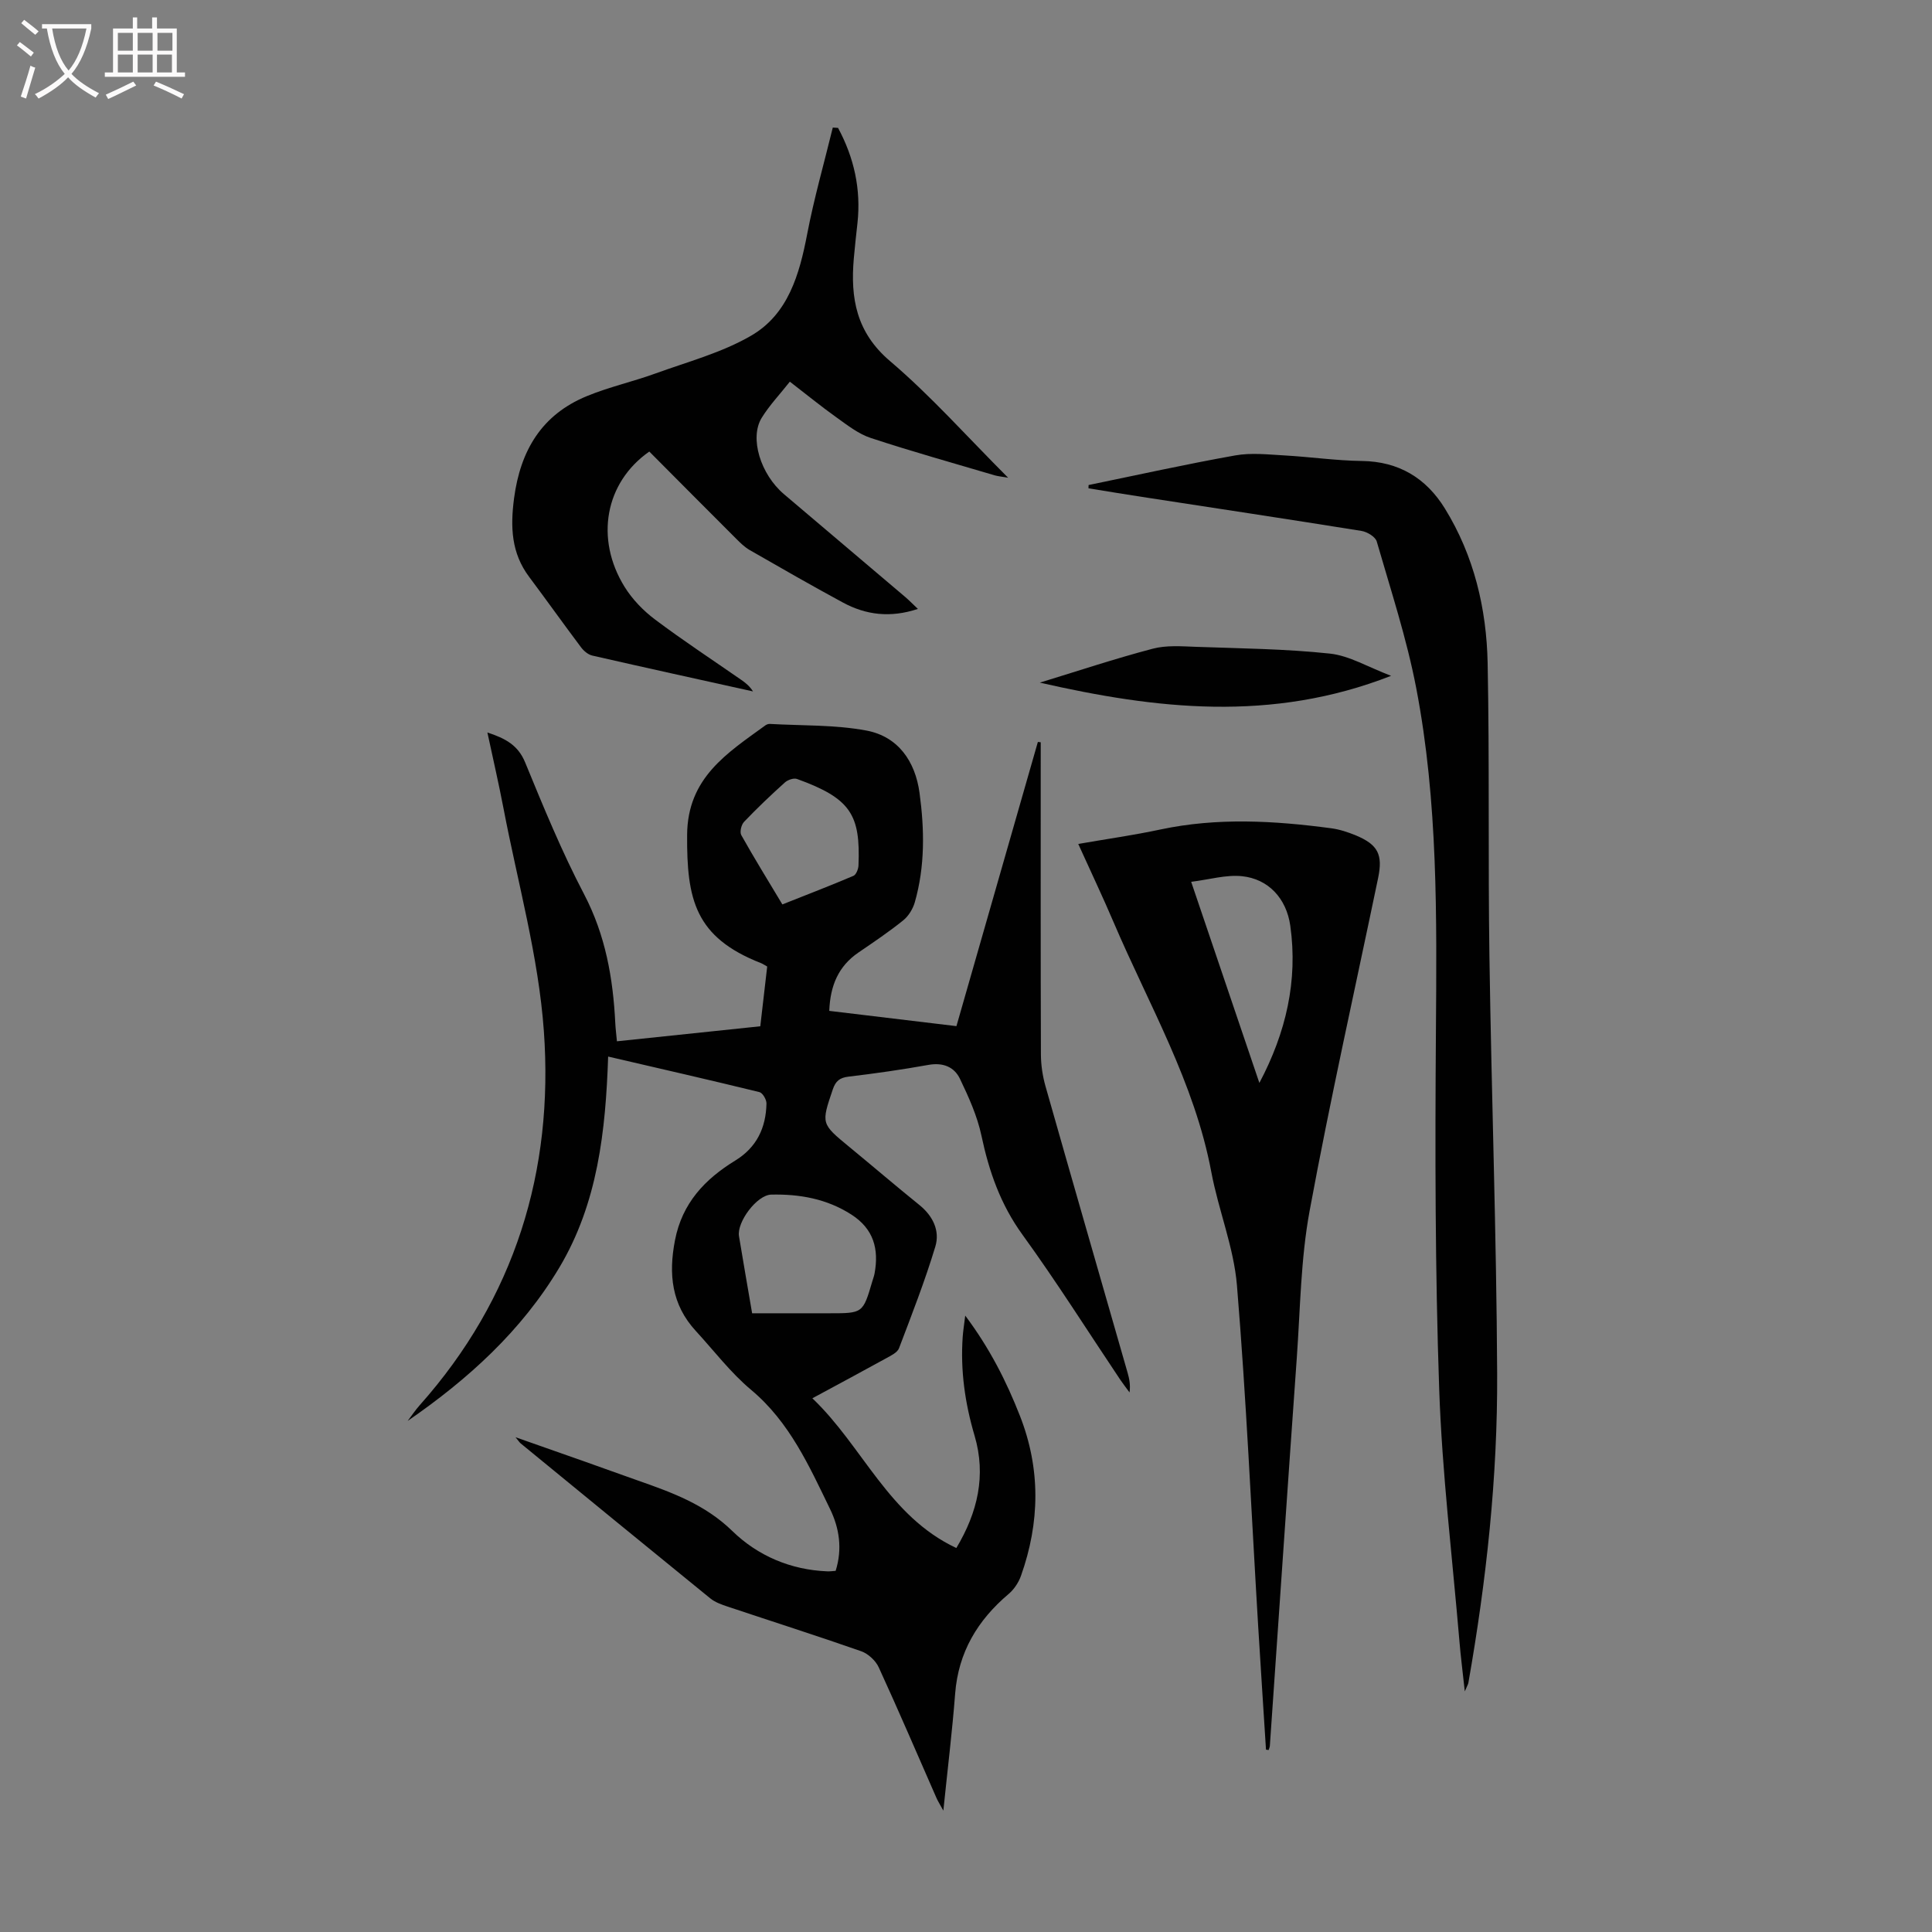 <svg enable-background="new 0 0 400 400" viewBox="0 0 400 400" xmlns="http://www.w3.org/2000/svg"><rect x="0" y="0" width="400" height="400" fill="#808080" stroke="none"/><g fill="#010101"><path d="m84.4 294.19c.83-1.09 1.59-2.24 2.5-3.26 19.69-22.13 27.78-48.47 25.7-77.47-1.11-15.5-5.43-30.77-8.36-46.12-.98-5.12-2.16-10.2-3.33-15.69 3.76 1.24 6.35 2.63 7.82 6.21 3.78 9.2 7.57 18.44 12.18 27.24 4.45 8.5 6.02 17.42 6.48 26.75.05 1.1.2 2.19.34 3.74 9.92-1.04 19.65-2.06 29.68-3.11.48-4.18.95-8.25 1.43-12.37-.52-.29-.88-.54-1.27-.7-13.71-5.36-15.39-13.22-15.31-26.53.07-11.87 8.3-16.95 16.2-22.7.25-.18.63-.32.93-.3 6.67.38 13.46.15 19.98 1.37 6.57 1.23 10.12 6.36 11.01 12.91 1.03 7.58 1.15 15.2-.98 22.65-.4 1.38-1.3 2.86-2.41 3.75-2.96 2.38-6.12 4.51-9.26 6.65-4.14 2.83-5.84 6.83-6.04 12.08 8.74 1.05 17.34 2.08 26.33 3.16 5.64-19.68 11.25-39.26 16.86-58.84.2.02.39.05.59.07v3.5c0 20.38-.03 40.76.04 61.14.01 2.2.35 4.46.95 6.58 5.62 19.79 11.33 39.55 17 59.32.36 1.26.61 2.54.4 4.07-.63-.87-1.3-1.71-1.9-2.6-6.73-10.04-13.18-20.28-20.27-30.06-4.54-6.26-6.92-13.08-8.49-20.49-.86-4.07-2.64-8-4.45-11.78-1.18-2.47-3.51-3.42-6.5-2.89-5.5.99-11.04 1.78-16.59 2.44-1.83.22-2.66.93-3.24 2.64-2.41 7.12-2.45 7.08 3.46 11.94 4.84 3.98 9.6 8.06 14.48 12 2.82 2.28 4.27 5.36 3.29 8.6-2.15 7.12-4.87 14.08-7.52 21.05-.33.87-1.59 1.48-2.54 2.01-4.89 2.7-9.82 5.33-15.4 8.35 10.46 9.96 15.74 24.41 29.81 31 4.42-7.39 6.2-15.02 3.78-23.24-1.99-6.73-2.96-13.53-2.46-20.53.09-1.2.28-2.39.52-4.35 5.08 6.79 8.52 13.6 11.32 20.74 4.32 11.01 4.15 22.08.22 33.14-.49 1.38-1.43 2.8-2.54 3.74-6.45 5.45-10.43 12.09-11.09 20.68-.6 7.8-1.56 15.57-2.44 24.19-.73-1.33-1.15-1.98-1.45-2.68-3.96-9.01-7.82-18.05-11.93-26.99-.64-1.39-2.18-2.82-3.63-3.33-9.17-3.21-18.44-6.16-27.65-9.24-1.25-.42-2.59-.89-3.59-1.7-13.12-10.66-26.19-21.38-39.26-32.09-.25-.21-.43-.51-1.07-1.28 5.15 1.81 9.74 3.42 14.33 5.04 3.69 1.3 7.36 2.65 11.05 3.94 7.04 2.47 13.87 4.94 19.52 10.45 5.25 5.11 12.06 8.04 19.67 8.34.54.02 1.09-.06 1.71-.1 1.43-4.52.77-8.85-1.16-12.81-4.33-8.91-8.37-17.99-16.32-24.65-4.26-3.56-7.69-8.1-11.48-12.22-5-5.44-5.67-11.73-4.3-18.78 1.49-7.7 6.21-12.65 12.49-16.5 4.45-2.73 6.34-6.8 6.45-11.79.02-.81-.79-2.21-1.46-2.37-10.2-2.5-20.44-4.83-31.32-7.36-.52 15.42-2.15 30.38-10.14 43.74-7.84 13.1-18.87 23.08-31.37 31.7zm71.32-22.29h16.01c6.93 0 6.93 0 8.88-6.64.16-.53.36-1.06.46-1.61.93-5.05-.19-9.22-4.79-12.18-5.1-3.28-10.74-4.27-16.6-4.14-2.98.07-7.16 5.7-6.68 8.61.85 5.17 1.76 10.32 2.72 15.96zm6.26-84.65c5.04-2 9.91-3.87 14.72-5.92.56-.24 1.01-1.4 1.04-2.15.42-10.47-1.55-13.86-12.72-17.9-.68-.25-1.92.18-2.52.72-2.91 2.62-5.75 5.32-8.45 8.15-.57.59-.93 2.11-.58 2.74 2.67 4.77 5.55 9.42 8.51 14.36z"/><path d="m262.11 362.25c-.54-8.58-1.11-17.17-1.63-25.75-1.41-23.45-2.45-46.93-4.38-70.34-.65-7.92-3.83-15.6-5.31-23.5-3.47-18.52-12.94-34.65-20.2-51.65-2.27-5.33-4.77-10.57-7.35-16.28 5.85-1.02 11.47-1.81 17-2.99 11.78-2.51 23.56-1.83 35.34-.26 1.75.23 3.49.8 5.13 1.48 4.59 1.91 5.62 3.97 4.62 8.8-4.78 22.97-9.93 45.88-14.19 68.95-1.84 9.95-1.93 20.24-2.65 30.38-1.91 26.78-3.72 53.57-5.58 80.35-.02.3-.17.59-.25.88-.17-.02-.36-.05-.55-.07zm-15.49-179.68c4.89 14.43 9.51 28.03 14.12 41.64 5.52-10.43 8-21.17 6.4-32.55-.81-5.71-4.58-9.69-9.98-10.25-3.3-.35-6.73.69-10.54 1.16z"/><path d="m225.38 100.42c10.12-2.08 20.2-4.32 30.36-6.13 3.29-.59 6.79-.19 10.18 0 5.35.3 10.68 1.08 16.03 1.15 7.68.1 13.32 3.55 17.21 9.86 6.02 9.77 8.61 20.69 8.84 31.98.4 20.25.07 40.51.37 60.76.42 28.76 1.46 57.52 1.6 86.28.11 21.51-2.23 42.9-5.96 64.1-.05.28-.22.55-.74 1.76-.44-4.07-.85-7.22-1.11-10.38-1.47-17.39-3.59-34.77-4.19-52.19-.85-24.6-.86-49.23-.68-73.85.17-23.87.45-47.74-4.07-71.27-1.97-10.28-5.27-20.3-8.18-30.38-.28-.98-1.99-2-3.17-2.19-15.12-2.43-30.27-4.71-45.41-7.04-3.7-.57-7.4-1.18-11.1-1.78.01-.21.02-.44.02-.68z"/><path d="m173.51 26.48c3.31 6.15 4.78 12.69 4.02 19.7-.27 2.45-.55 4.9-.76 7.35-.71 8.2.5 15.27 7.5 21.23 8.49 7.22 15.95 15.65 24.45 24.15-1.44-.25-2.12-.31-2.75-.49-8.57-2.54-17.19-4.94-25.68-7.74-2.56-.84-4.85-2.65-7.09-4.25-3.17-2.26-6.19-4.73-9.67-7.41-2.05 2.6-4.22 4.88-5.83 7.49-2.57 4.18-.23 11.7 4.62 15.81 8.37 7.09 16.74 14.18 25.1 21.28.82.7 1.57 1.48 2.62 2.47-5.7 1.89-10.75 1.26-15.54-1.33-6.49-3.51-12.89-7.19-19.29-10.86-1.04-.6-1.94-1.49-2.8-2.35-6.02-6.01-12.01-12.04-17.98-18.04-9.13 6.37-11.32 18.02-5.1 28.04 1.6 2.57 3.87 4.92 6.3 6.74 5.81 4.37 11.9 8.36 17.87 12.51.89.62 1.74 1.31 2.4 2.37-11.1-2.46-22.2-4.89-33.27-7.42-.87-.2-1.77-.96-2.33-1.71-3.63-4.83-7.13-9.75-10.75-14.59-3.7-4.94-3.9-10.32-3.12-16.26 1.31-9.88 5.7-17.3 15.05-21.15 4.6-1.9 9.52-2.99 14.21-4.69 6.69-2.43 13.74-4.3 19.82-7.83 7.67-4.45 10-12.66 11.61-21.05 1.42-7.41 3.51-14.7 5.3-22.04.36.03.72.05 1.09.07z"/><path d="m215.29 141.33c7.78-2.38 15.5-4.95 23.36-7.02 2.83-.75 5.99-.5 8.99-.39 9.24.33 18.52.42 27.7 1.4 4.03.43 7.86 2.78 12.67 4.6-24.79 9.7-48.72 6.88-72.72 1.41z"/></g><path d="m6.4 11.7c-1-.8-1.9-1.6-2.9-2.3l.6-.7c.9.7 1.9 1.4 2.9 2.2zm-2.1 8.3c.7-2.1 1.4-4.2 2-6.4.2.1.6.3 1 .4-.7 2.3-1.3 4.4-1.9 6.4zm3-12.8c-1.1-.9-2.1-1.7-2.9-2.4l.6-.7c1 .8 2 1.5 3 2.4zm1.4-1.3v-.9h10.2v.9c-.9 4.2-2.3 7.3-4.1 9.4 1.3 1.4 3.2 2.7 5.7 4-.2.2-.4.5-.7.9-2.5-1.4-4.4-2.7-5.7-4.2-1.4 1.5-3.5 3-6.1 4.4 0 0 0 0-.1-.1-.3-.4-.5-.7-.7-.8 2.7-1.3 4.7-2.8 6.2-4.2-1.8-2.2-3-5.3-3.7-9.4zm9.2 0h-7.1c.6 3.8 1.7 6.7 3.4 8.7 1.7-2 2.9-4.8 3.7-8.7z" fill="#fbfafa"/><path d="m31.6 3.6h.9v2.3h4.1v9.1h1.7v.9h-16.6v-.9h1.7v-9.1h4.1v-2.3h.9v2.3h3.1v-2.3zm-4 13.3.6.8c-1.9.9-3.8 1.9-5.8 2.8-.2-.3-.3-.6-.5-.9 2-.9 3.9-1.8 5.7-2.7zm-3.2-10.1v3.7h3.1v-3.7zm0 4.5v3.7h3.1v-3.7zm4.1-4.5v3.7h3.1v-3.7zm0 4.5v3.7h3.1v-3.7zm9.1 9.1c-2.1-1.1-4.1-2-5.8-2.7l.5-.8c2.2.9 4.1 1.8 5.8 2.6zm-1.9-13.6h-3.1v3.7h3.1zm-3.2 4.5v3.7h3.1v-3.7z" fill="#fbfafa"/></svg>